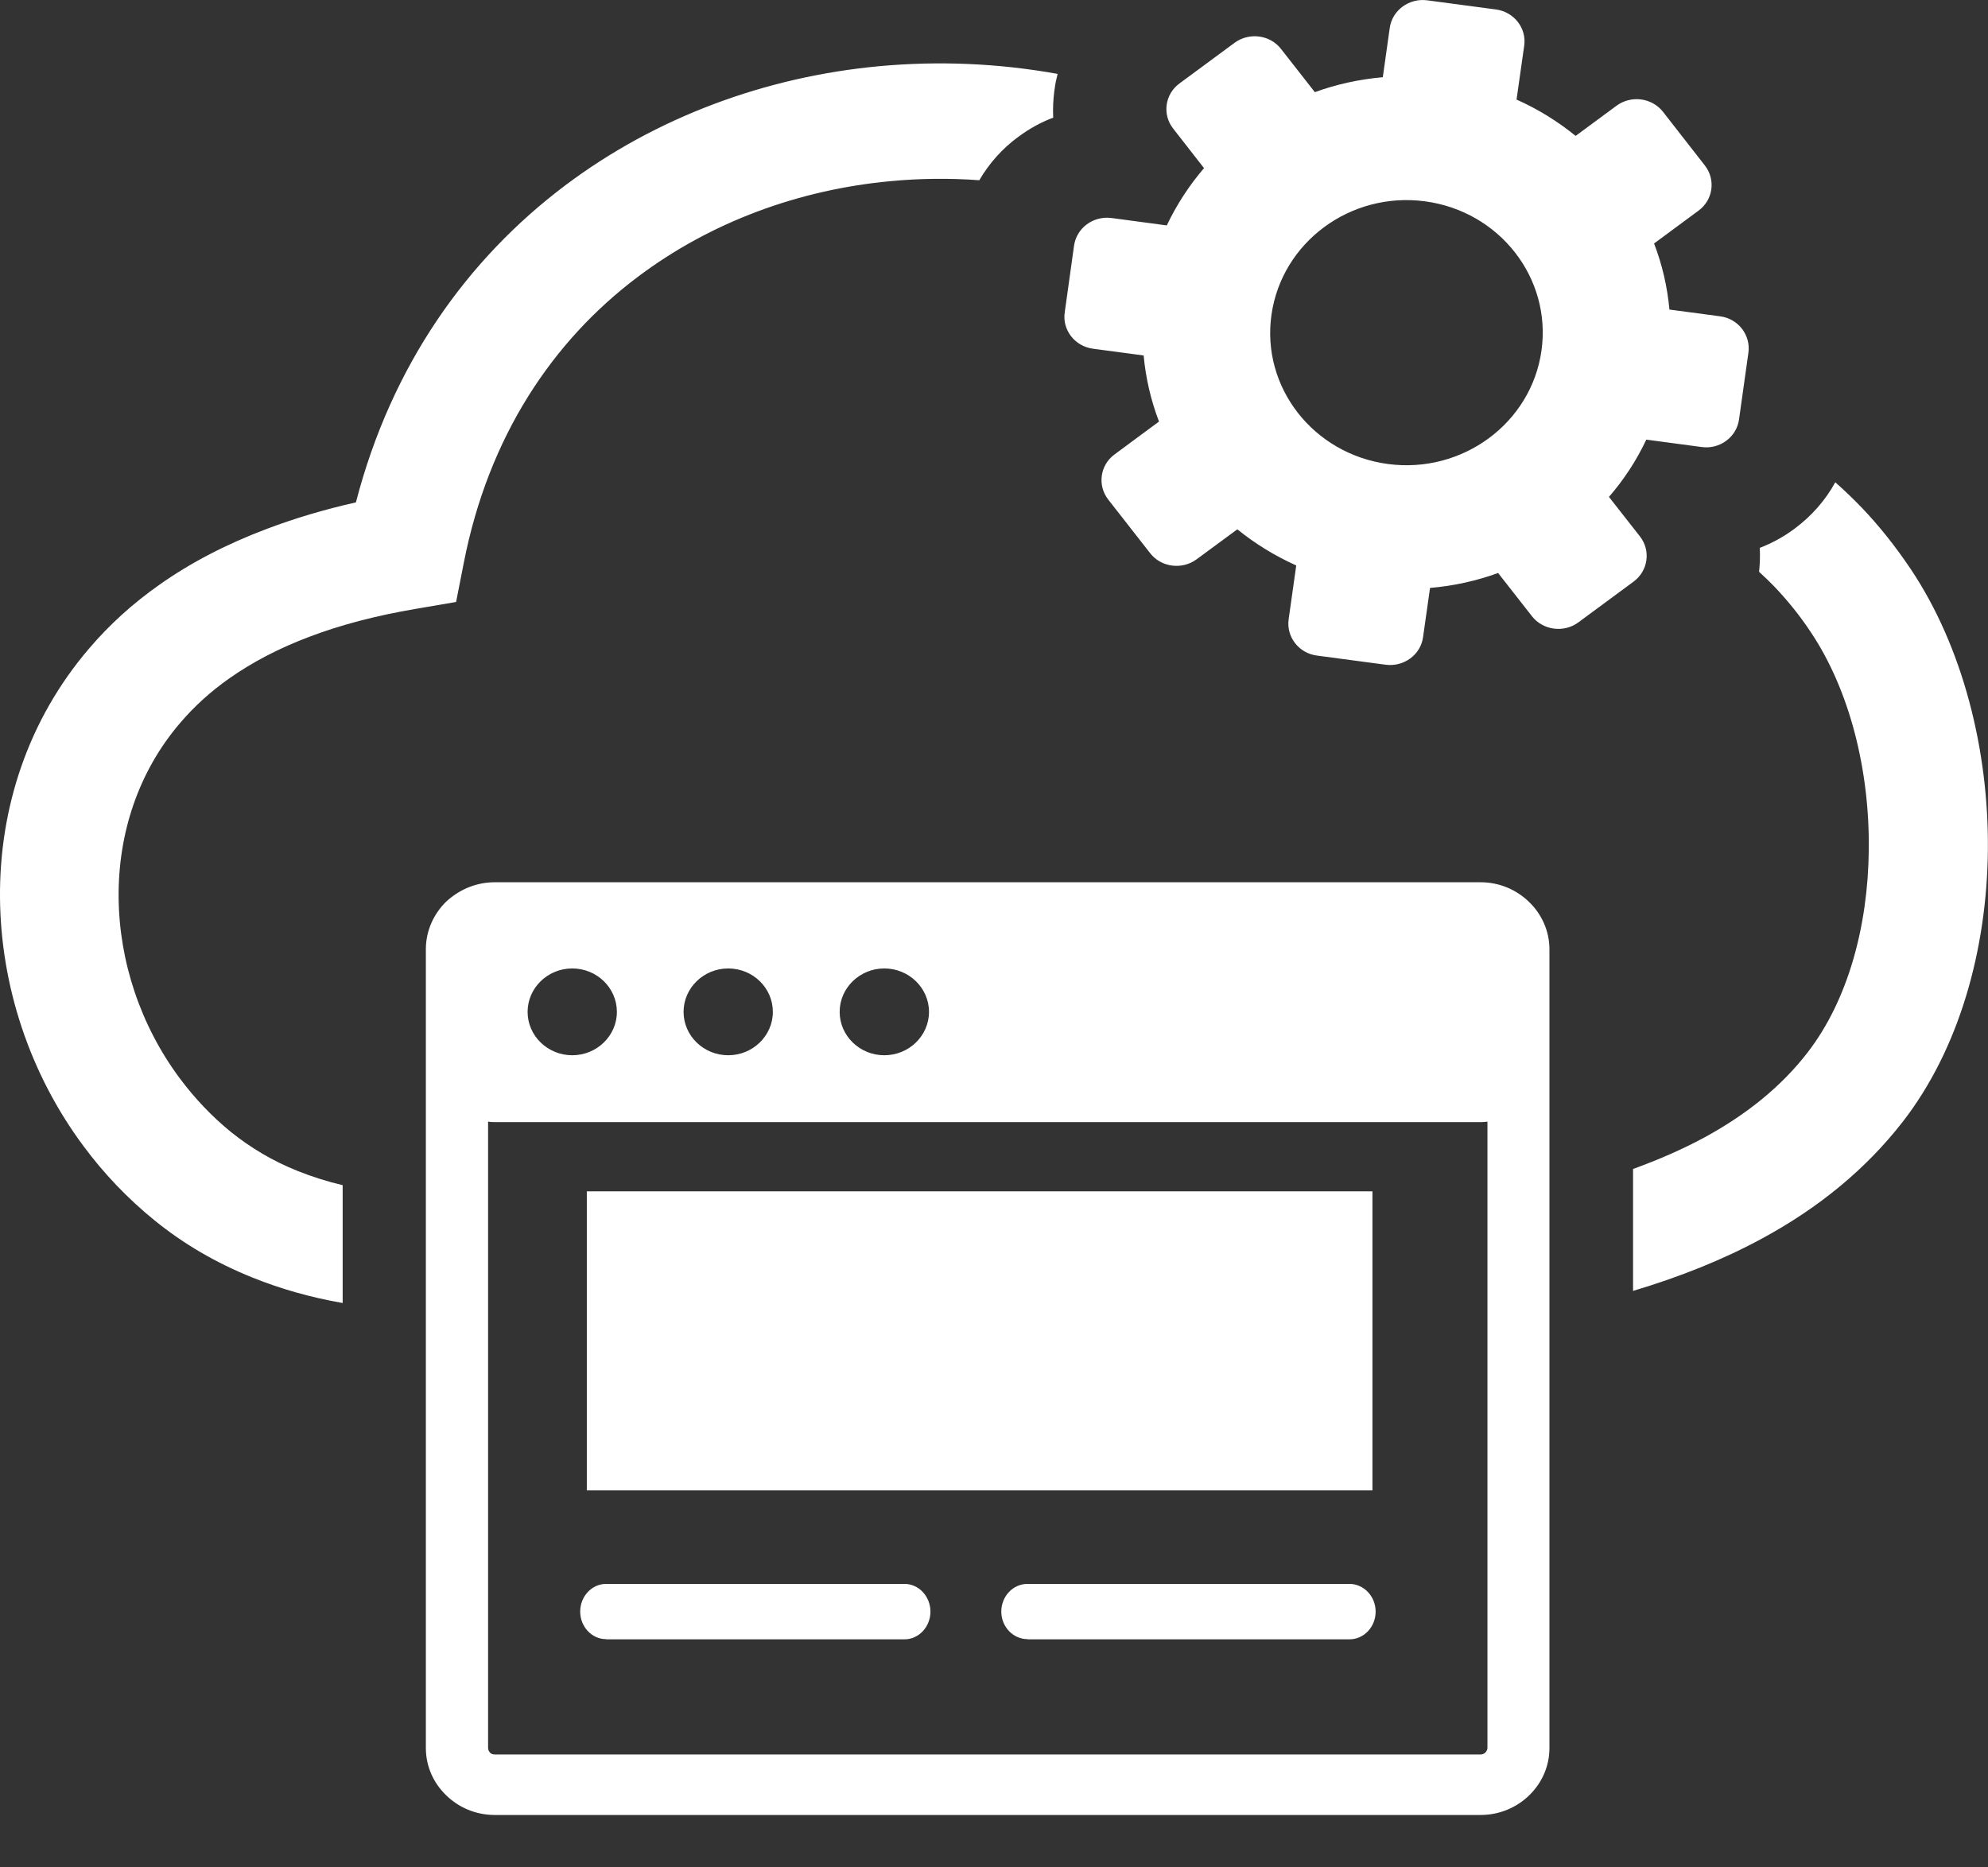 <svg width="33" height="31" viewBox="0 0 33 31" fill="none" xmlns="http://www.w3.org/2000/svg">
<rect x="0" y="0" width="33" height="31" fill="#333333" stroke="none"/>
<path fill-rule="evenodd" clip-rule="evenodd" d="M27.605 1.856L28.3 2.747C28.483 2.982 28.437 3.319 28.196 3.496L27.457 4.042C27.591 4.389 27.677 4.76 27.712 5.139L28.553 5.251C28.854 5.29 29.063 5.562 29.023 5.854L28.867 6.964C28.827 7.256 28.547 7.463 28.247 7.421L27.328 7.298C27.165 7.645 26.955 7.964 26.708 8.249L27.224 8.907C27.406 9.142 27.358 9.478 27.116 9.656L26.2 10.332C25.959 10.51 25.612 10.463 25.43 10.23L24.868 9.512C24.509 9.643 24.13 9.727 23.738 9.76L23.622 10.578C23.582 10.87 23.303 11.074 23.002 11.035L21.86 10.883C21.56 10.844 21.35 10.573 21.391 10.28L21.517 9.387C21.162 9.228 20.832 9.024 20.539 8.787L19.863 9.285C19.621 9.463 19.274 9.418 19.092 9.183L18.396 8.293C18.214 8.058 18.259 7.721 18.501 7.544L19.239 6.998C19.105 6.648 19.019 6.28 18.984 5.901L18.144 5.789C17.843 5.75 17.631 5.478 17.674 5.186L17.829 4.076C17.872 3.783 18.149 3.58 18.45 3.619L19.368 3.742C19.532 3.397 19.742 3.076 19.986 2.791L19.473 2.133C19.291 1.901 19.336 1.564 19.578 1.386L20.494 0.71C20.735 0.533 21.082 0.577 21.264 0.812L21.826 1.53C22.183 1.399 22.564 1.316 22.954 1.282L23.069 0.465C23.109 0.172 23.389 -0.034 23.689 0.005L24.831 0.157C25.131 0.196 25.344 0.467 25.301 0.76L25.174 1.653C25.532 1.812 25.859 2.016 26.155 2.256L26.831 1.757C27.073 1.577 27.42 1.621 27.605 1.856ZM8.213 14.646H24.578C24.89 14.646 25.174 14.771 25.381 14.972L25.384 14.975L25.387 14.978C25.593 15.179 25.72 15.456 25.72 15.758V29.021C25.72 29.326 25.591 29.603 25.384 29.804C25.177 30.005 24.892 30.13 24.578 30.13H8.213C7.901 30.13 7.616 30.008 7.407 29.804L7.404 29.801L7.402 29.799C7.195 29.598 7.069 29.321 7.069 29.018V15.753C7.071 15.448 7.2 15.171 7.404 14.97C7.418 14.959 7.428 14.946 7.442 14.936C7.649 14.758 7.917 14.646 8.213 14.646ZM10.06 27.211C9.824 27.211 9.631 27.005 9.631 26.754C9.631 26.501 9.824 26.294 10.06 26.294H15.015C15.251 26.294 15.445 26.501 15.445 26.754C15.445 27.007 15.251 27.214 15.015 27.214H10.06V27.211ZM17.056 27.211C16.817 27.211 16.621 27.005 16.621 26.754C16.621 26.501 16.814 26.294 17.056 26.294H22.4C22.639 26.294 22.835 26.501 22.835 26.754C22.835 27.007 22.642 27.214 22.4 27.214H17.056V27.211ZM9.741 19.777H22.782V24.741H9.741V19.777ZM24.691 18.62C24.654 18.625 24.619 18.628 24.581 18.628H8.213C8.175 18.628 8.137 18.625 8.102 18.62V29.018C8.102 29.047 8.116 29.073 8.132 29.094L8.135 29.096C8.153 29.115 8.18 29.125 8.213 29.125H24.578C24.608 29.125 24.635 29.115 24.656 29.094C24.675 29.073 24.691 29.047 24.691 29.018V18.62ZM14.679 16.077C15.088 16.077 15.421 16.401 15.421 16.798C15.421 17.195 15.088 17.518 14.679 17.518C14.271 17.518 13.938 17.195 13.938 16.798C13.938 16.401 14.271 16.077 14.679 16.077ZM12.088 16.077C12.499 16.077 12.829 16.401 12.829 16.798C12.829 17.195 12.496 17.518 12.088 17.518C11.68 17.518 11.347 17.195 11.347 16.798C11.347 16.401 11.68 16.077 12.088 16.077ZM9.499 16.077C9.91 16.077 10.24 16.401 10.24 16.798C10.24 17.195 9.907 17.518 9.499 17.518C9.091 17.518 8.758 17.195 8.758 16.798C8.758 16.401 9.091 16.077 9.499 16.077ZM16.256 2.992C15.764 2.956 15.268 2.961 14.776 3.008C13.264 3.149 11.795 3.684 10.581 4.601C9.177 5.658 8.111 7.241 7.7 9.337L7.571 9.993L6.899 10.108C6.241 10.22 5.653 10.374 5.138 10.57C4.638 10.758 4.192 10.99 3.803 11.264C3.491 11.484 3.223 11.729 2.995 11.996C2.288 12.818 1.961 13.85 1.969 14.894C1.977 15.954 2.331 17.025 2.987 17.905C3.231 18.231 3.513 18.531 3.835 18.793C4.163 19.056 4.531 19.276 4.944 19.44C5.178 19.534 5.428 19.613 5.688 19.675V21.631C5.151 21.537 4.657 21.396 4.195 21.21C3.585 20.965 3.046 20.649 2.57 20.263C2.119 19.897 1.724 19.482 1.389 19.03C0.494 17.829 0.011 16.362 0 14.899C-0.011 13.421 0.462 11.951 1.483 10.761C1.813 10.374 2.202 10.019 2.648 9.706C3.166 9.34 3.76 9.032 4.431 8.779C4.893 8.604 5.387 8.457 5.908 8.34C6.499 6.058 7.759 4.301 9.378 3.081C10.893 1.94 12.716 1.274 14.593 1.099C15.579 1.008 16.578 1.05 17.556 1.227C17.534 1.313 17.515 1.399 17.505 1.488L17.502 1.504C17.483 1.653 17.475 1.802 17.483 1.953C17.276 2.031 17.083 2.138 16.908 2.269L16.9 2.274C16.64 2.465 16.42 2.71 16.256 2.992ZM30.465 8.006C30.615 8.139 30.76 8.277 30.903 8.426C31.19 8.726 31.461 9.066 31.716 9.445C32.576 10.729 33.016 12.445 32.998 14.124C32.979 15.771 32.522 17.411 31.588 18.618C30.978 19.404 30.197 20.046 29.259 20.555C28.617 20.905 27.895 21.195 27.108 21.43V19.406C27.532 19.252 27.927 19.08 28.29 18.884C28.996 18.5 29.573 18.033 30.006 17.471C30.677 16.602 31.008 15.372 31.021 14.111C31.037 12.787 30.704 11.458 30.057 10.492C29.872 10.212 29.667 9.962 29.453 9.737C29.369 9.651 29.286 9.57 29.2 9.492C29.214 9.361 29.219 9.228 29.211 9.095C29.418 9.016 29.611 8.909 29.786 8.779L29.794 8.773C30.07 8.567 30.301 8.306 30.465 8.006ZM23.654 3.342C24.892 3.507 25.757 4.616 25.588 5.82C25.419 7.024 24.277 7.867 23.04 7.703C21.802 7.538 20.934 6.429 21.106 5.225C21.278 4.021 22.416 3.178 23.654 3.342Z" fill="white"/>
</svg>
